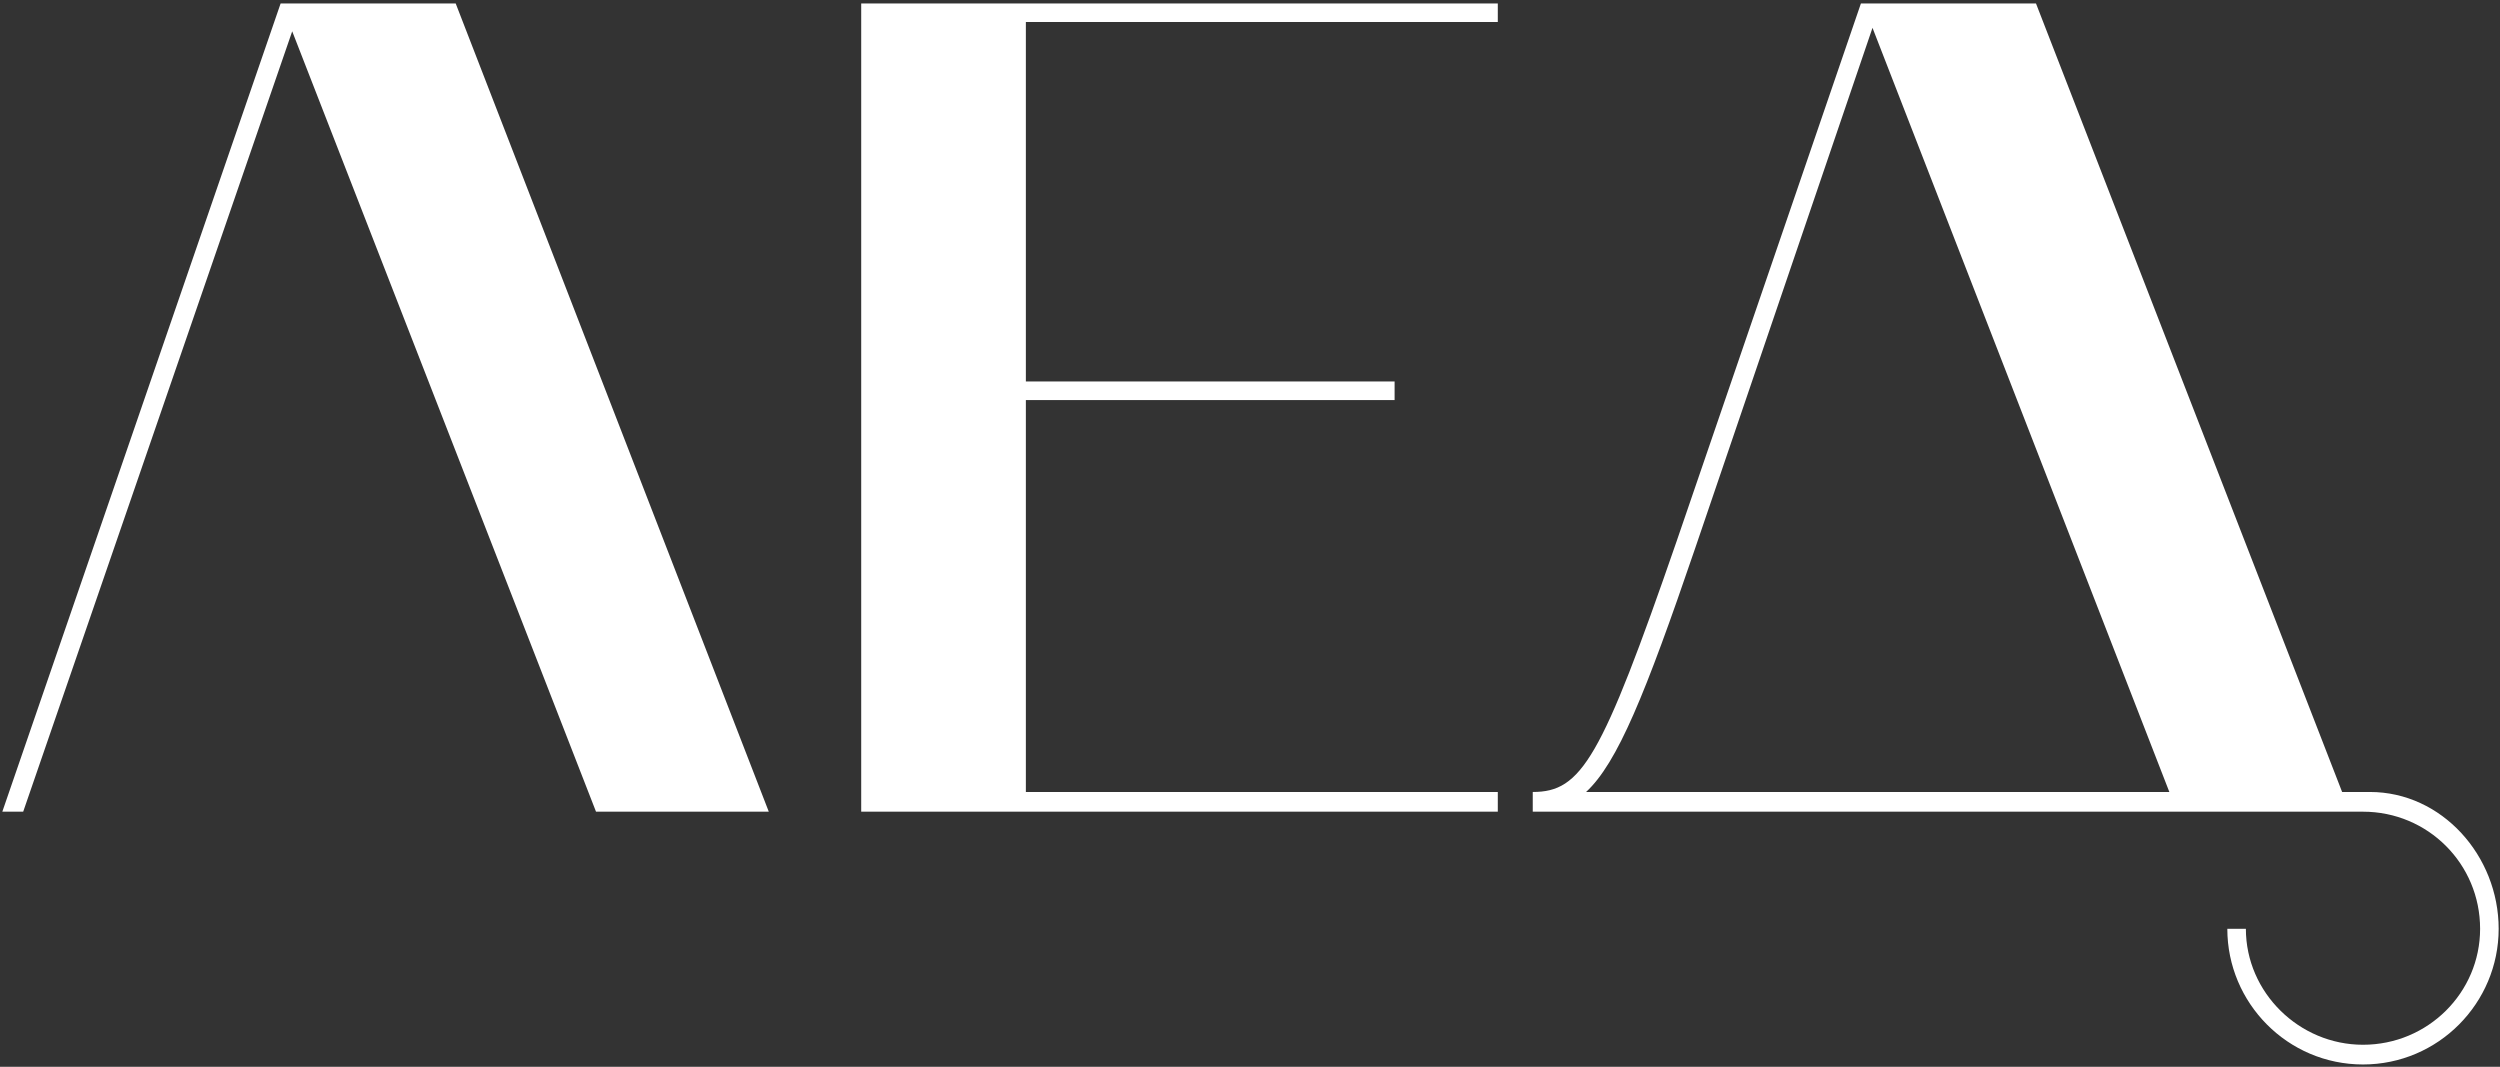 <svg width="539" height="230" viewBox="0 0 539 230" fill="none" xmlns="http://www.w3.org/2000/svg">
<rect x="0" y="0" width="539" height="230" fill="#333333" stroke="none"/>
<path d="M0.5 175L60.5 0.75H98.25L165.75 175H128.5L63 6.75L5 175H0.5ZM185.676 175V0.75H322.926V4.75H221.176V82.25H300.676V86.25H221.176V170.75H322.926V175H185.676ZM509.461 175H330.461V170.75C340.961 170.75 345.211 163.75 361.461 116.75L401.211 0.75H438.961L504.961 170.75H510.961C526.461 170.75 538.711 184.5 538.711 200.25C538.711 216.25 525.711 229.5 509.461 229.5C493.211 229.5 480.211 216.25 480.211 200.25H484.211C484.211 214 495.711 225.25 509.461 225.25C523.461 225.25 534.711 214 534.711 200.25C534.711 186.25 523.461 175 509.461 175ZM365.461 118.25C354.711 149.75 348.711 164.5 341.961 170.75H467.711L403.711 6L365.461 118.25Z" fill="white"/>
</svg>
